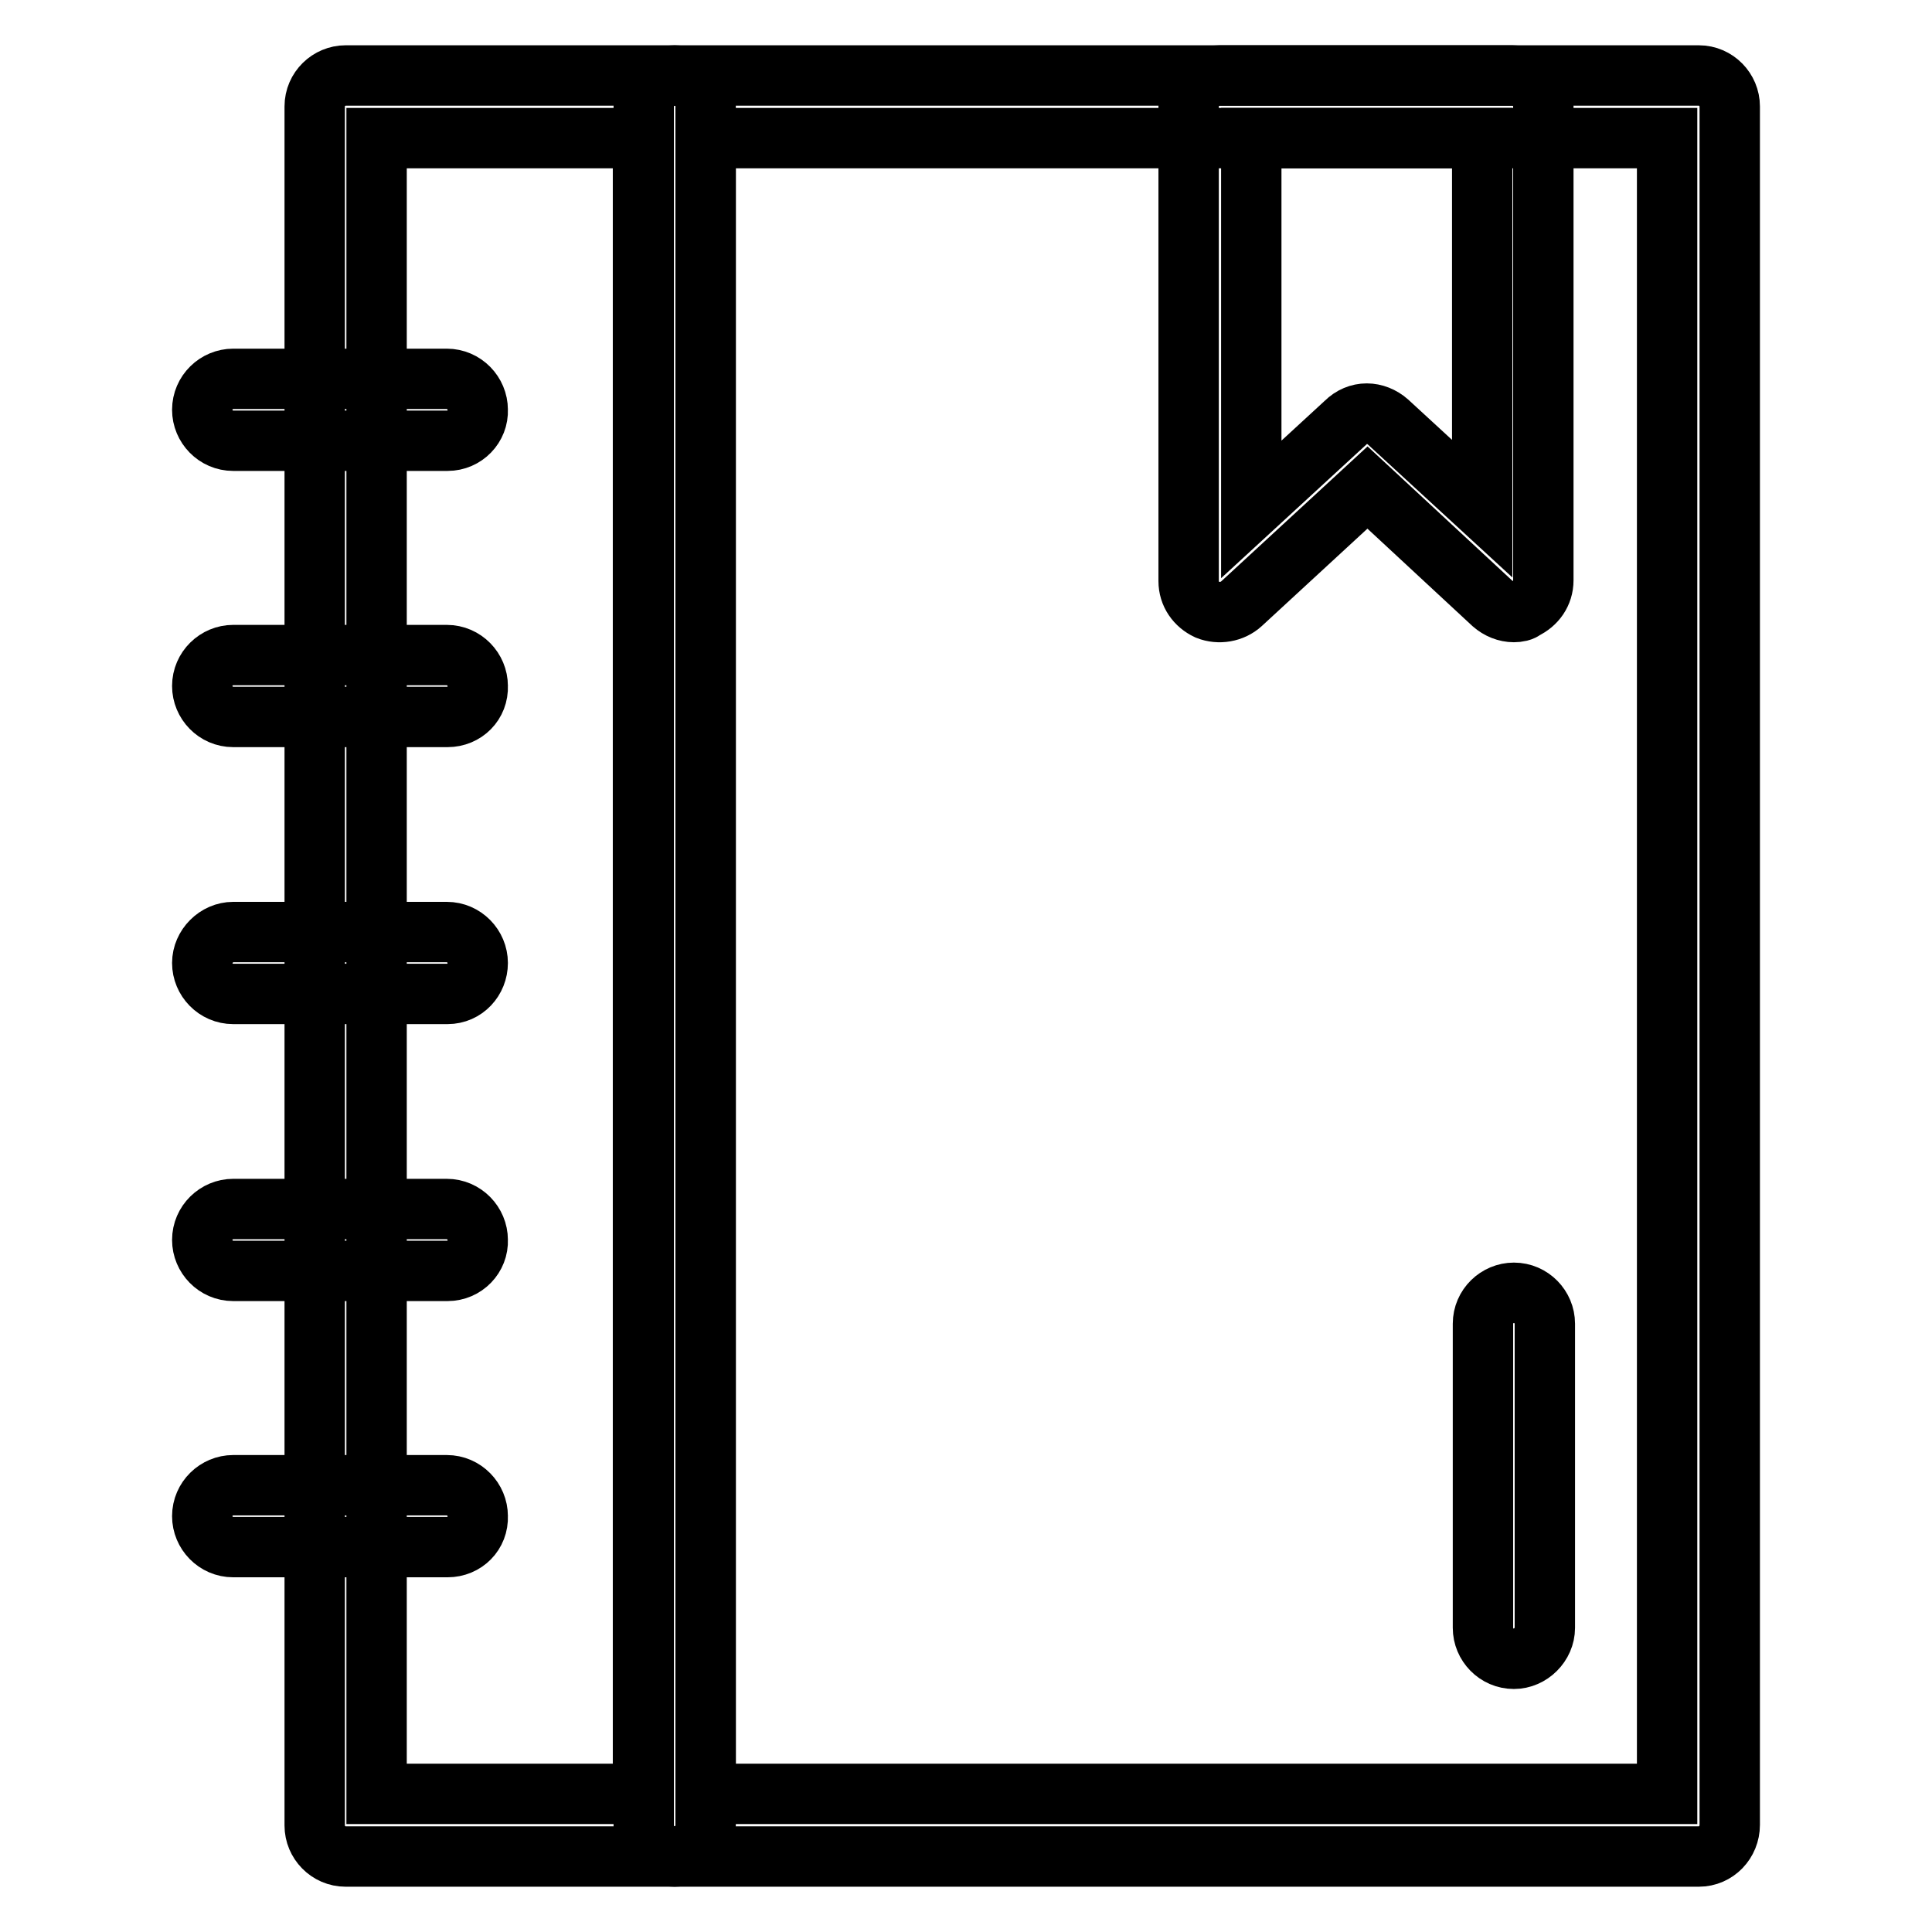 <?xml version="1.0" encoding="utf-8"?>
<!-- Svg Vector Icons : http://www.onlinewebfonts.com/icon -->
<!DOCTYPE svg PUBLIC "-//W3C//DTD SVG 1.1//EN" "http://www.w3.org/Graphics/SVG/1.1/DTD/svg11.dtd">
<svg version="1.1" xmlns="http://www.w3.org/2000/svg" xmlns:xlink="http://www.w3.org/1999/xlink" x="0px" y="0px" viewBox="0 0 256 256" enable-background="new 0 0 256 256" xml:space="preserve">
<g> <path stroke-width="8" fill-opacity="0" stroke="#000000"  d="M89.4,246H45.8c-2.3,0-4.1-1.9-4.1-4.1V14.1c0-2.3,1.9-4.1,4.1-4.1h43.6c2.3,0,4.1,1.9,4.1,4.1v227.7 C93.5,244.1,91.7,246,89.4,246z M49.9,237.7h35.3V18.3H49.9V237.7z"/> <path stroke-width="8" fill-opacity="0" stroke="#000000"  d="M225.1,246H89.4c-2.3,0-4.1-1.9-4.1-4.1V14.1c0-2.3,1.9-4.1,4.1-4.1h135.7c2.3,0,4.1,1.9,4.1,4.1v227.7 C229.2,244.1,227.4,246,225.1,246z M93.5,237.7h127.4V18.3H93.5V237.7z M59.3,58.4H30.9c-2.3,0-4.1-1.9-4.1-4.1 c0-2.3,1.9-4.1,4.1-4.1h28.3c2.3,0,4.1,1.9,4.1,4.1C63.4,56.5,61.6,58.4,59.3,58.4z M59.3,95H30.9c-2.3,0-4.1-1.9-4.1-4.1 c0-2.3,1.9-4.1,4.1-4.1h28.3c2.3,0,4.1,1.9,4.1,4.1C63.4,93.2,61.6,95,59.3,95z M59.3,131.7H30.9c-2.3,0-4.1-1.9-4.1-4.1 s1.9-4.1,4.1-4.1h28.3c2.3,0,4.1,1.9,4.1,4.1S61.6,131.7,59.3,131.7z M59.3,168.4H30.9c-2.3,0-4.1-1.9-4.1-4.1 c0-2.3,1.9-4.1,4.1-4.1h28.3c2.3,0,4.1,1.9,4.1,4.1C63.4,166.5,61.6,168.4,59.3,168.4z M59.3,205H30.9c-2.3,0-4.1-1.9-4.1-4.1 c0-2.3,1.9-4.1,4.1-4.1h28.3c2.3,0,4.1,1.9,4.1,4.1C63.4,203.2,61.6,205,59.3,205z"/> <path stroke-width="8" fill-opacity="0" stroke="#000000"  d="M200.6,81.1c-1,0-2-0.4-2.8-1.1l-16.6-15.4L164.5,80c-1.2,1.1-3,1.4-4.5,0.8c-1.5-0.7-2.5-2.1-2.5-3.8V14.1 c0-2.3,1.9-4.1,4.1-4.1h38.8c2.3,0,4.1,1.9,4.1,4.1v62.8c0,1.7-1,3.1-2.5,3.8C201.7,81,201.1,81.1,200.6,81.1z M181.1,54.8 c1,0,2,0.4,2.8,1.1l12.5,11.5V18.3h-30.6v49.2l12.5-11.5C179.1,55.2,180.1,54.8,181.1,54.8L181.1,54.8z M200.6,219.8 c-2.3,0-4.1-1.9-4.1-4.1v-40.3c0-2.3,1.9-4.1,4.1-4.1c2.3,0,4.1,1.9,4.1,4.1v40.3C204.7,217.9,202.8,219.8,200.6,219.8z"/></g>
</svg>
